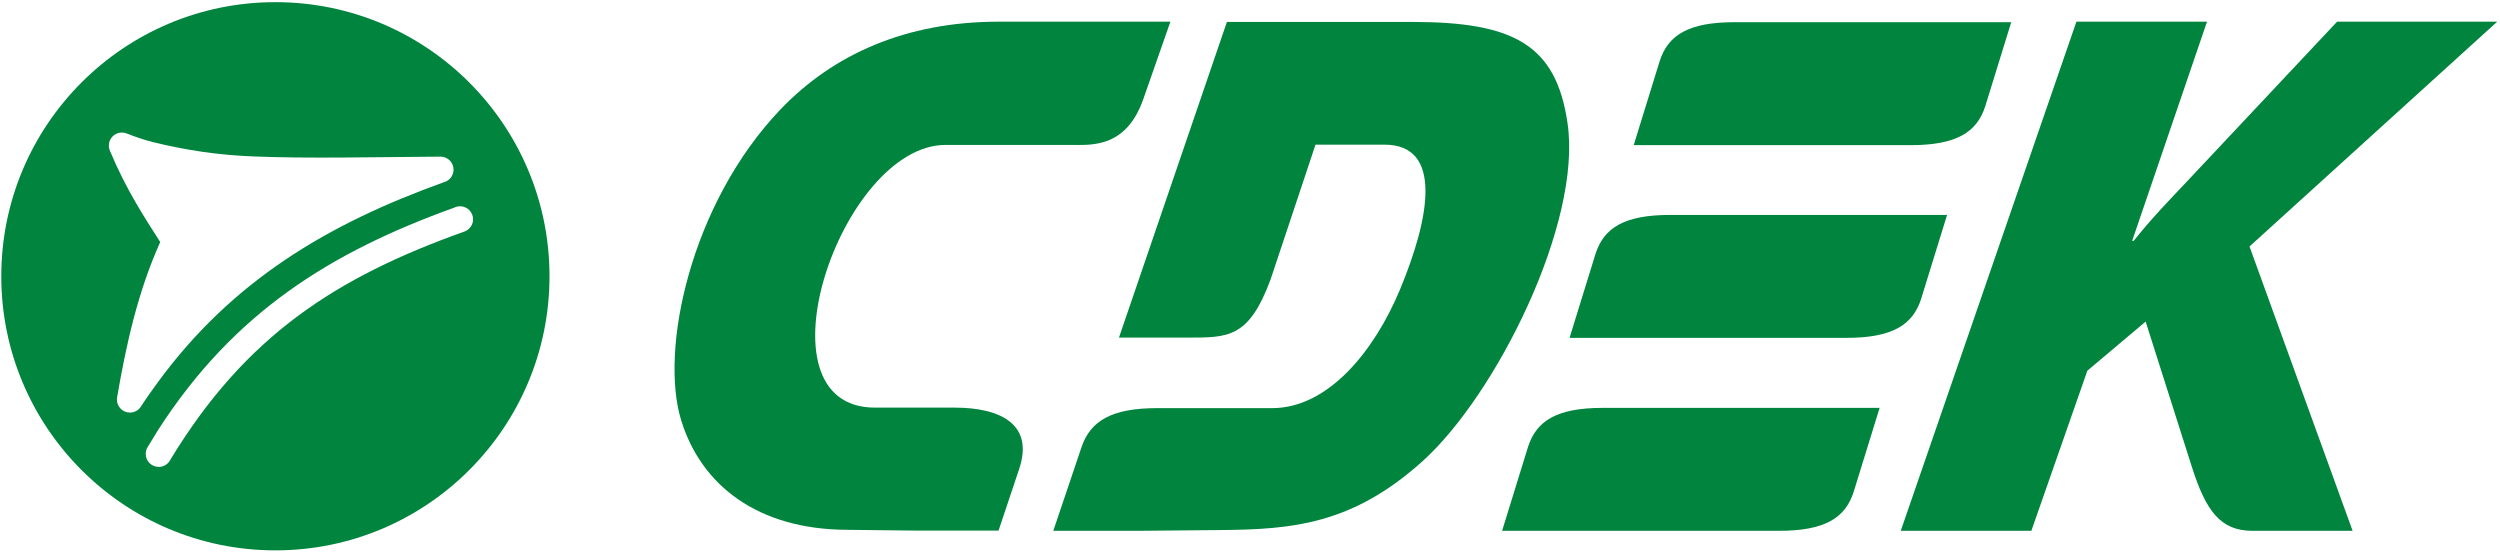 <?xml version="1.0" encoding="UTF-8"?> <svg xmlns="http://www.w3.org/2000/svg" width="795" height="176" viewBox="0 0 795 176" fill="none"> <path fill-rule="evenodd" clip-rule="evenodd" d="M87.574 0.685C135.714 0.685 174.741 39.711 174.741 87.85C174.741 135.99 135.714 175.015 87.574 175.015C39.433 175.015 0.409 135.99 0.409 87.85C0.409 39.711 39.433 0.685 87.574 0.685ZM38.752 42.145C39.34 42.145 39.9 42.268 40.406 42.488L40.412 42.482C42.938 43.486 45.924 44.528 48.485 45.155C58.937 47.748 69.612 49.367 81.156 49.772C98.632 50.435 117.768 49.964 139.966 49.811L139.988 49.809H140.094V49.808C142.381 49.808 144.232 51.661 144.232 53.946C144.232 55.88 142.906 57.504 141.111 57.958C104.431 71.146 73.803 89.211 50.077 121.722C48.317 124.146 46.504 126.659 44.873 129.184C44.825 129.263 44.779 129.34 44.726 129.416L44.722 129.421C43.975 130.498 42.731 131.204 41.319 131.204C39.034 131.204 37.181 129.352 37.181 127.066C37.181 126.839 37.2 126.617 37.234 126.4L37.245 126.334C40.162 109.271 43.931 92.56 50.949 76.968C46 69.227 40.139 60.326 35.033 48.134L35.045 48.121C34.77 47.568 34.614 46.944 34.614 46.283C34.614 43.998 36.467 42.145 38.752 42.145ZM54.187 146.172C54.079 146.385 53.955 146.591 53.814 146.782V146.783C53.062 147.806 51.847 148.474 50.476 148.474C48.193 148.474 46.34 146.621 46.34 144.336C46.34 143.558 46.554 142.834 46.927 142.213H46.925L46.94 142.191L50.316 136.665C74.367 99.393 104.937 80.274 144.482 66.015C144.749 65.885 145.031 65.78 145.327 65.709H145.332C145.644 65.634 145.967 65.594 146.3 65.594C148.585 65.594 150.438 67.447 150.438 69.733C150.438 71.462 149.374 72.946 147.866 73.562V73.564L147.838 73.574C147.745 73.61 147.651 73.645 147.554 73.675C106.978 88.183 78.143 106.665 54.187 146.172Z" fill="#00843E"></path> <path fill-rule="evenodd" clip-rule="evenodd" d="M619.171 68.344C593.915 68.344 556.514 68.344 531.174 68.344C516.606 68.344 510.048 72.387 507.375 80.726L499.119 107.44C524.374 107.44 561.776 107.44 587.116 107.44C601.684 107.44 608.241 103.393 610.915 95.054L619.171 68.344Z" fill="#00843E"></path> <path fill-rule="evenodd" clip-rule="evenodd" d="M317.296 46.081H300.702C267.431 46.081 239.016 129.703 278.279 129.621H303.536C318.107 129.621 328.873 134.885 324.095 149.133L317.541 168.723H290.745L268.969 168.479C241.119 168.237 223.147 154.556 216.674 133.834C209.63 111.411 219.588 64.698 248.244 34.744C264.918 17.342 287.991 6.897 317.541 6.897H372.183L363.602 31.428C358.097 47.294 346.763 46.081 340.368 46.081H317.296Z" fill="#00843E"></path> <path fill-rule="evenodd" clip-rule="evenodd" d="M597.72 129.703C572.463 129.703 535.062 129.703 509.721 129.703C495.15 129.703 488.596 133.753 485.922 142.09L477.665 168.802C502.922 168.802 540.323 168.802 565.66 168.802C580.233 168.802 586.789 164.757 589.46 156.42L597.72 129.703ZM639.571 7.057C614.313 7.057 576.912 7.057 551.577 7.057C537.006 7.057 530.448 11.109 527.775 19.448L519.519 46.162C544.776 46.162 582.175 46.162 607.516 46.162C622.086 46.162 628.643 42.11 631.314 33.776L639.571 7.057Z" fill="#00843E"></path> <path fill-rule="evenodd" clip-rule="evenodd" d="M418.326 46.002H440.266C458.965 46.002 454.675 69.315 445.202 92.063C436.865 112.057 422.131 129.782 404.563 129.782H368.054C353.482 129.782 346.764 133.834 343.93 142.173L334.945 168.802H361.74L387.887 168.559C411.122 168.398 430.065 166.696 452.326 146.702C475.804 125.575 503.164 70.772 498.47 39.119C494.828 14.264 481.472 6.976 449.089 6.976H390.156L355.83 107.359H377.607C390.561 107.359 397.116 107.519 403.998 88.985L418.326 46.002Z" fill="#00843E"></path> <path fill-rule="evenodd" clip-rule="evenodd" d="M604.438 168.802H645.968L663.776 117.885L682.313 102.258L696.966 148.326C701.5 162.573 706.117 168.802 716.315 168.802H748.128L715.342 78.378L794.11 6.897H743.191L695.349 57.817C689.762 63.727 684.095 69.557 678.51 76.6H678.024L701.825 6.897H660.297L604.438 168.802Z" fill="#00843E"></path> </svg> 